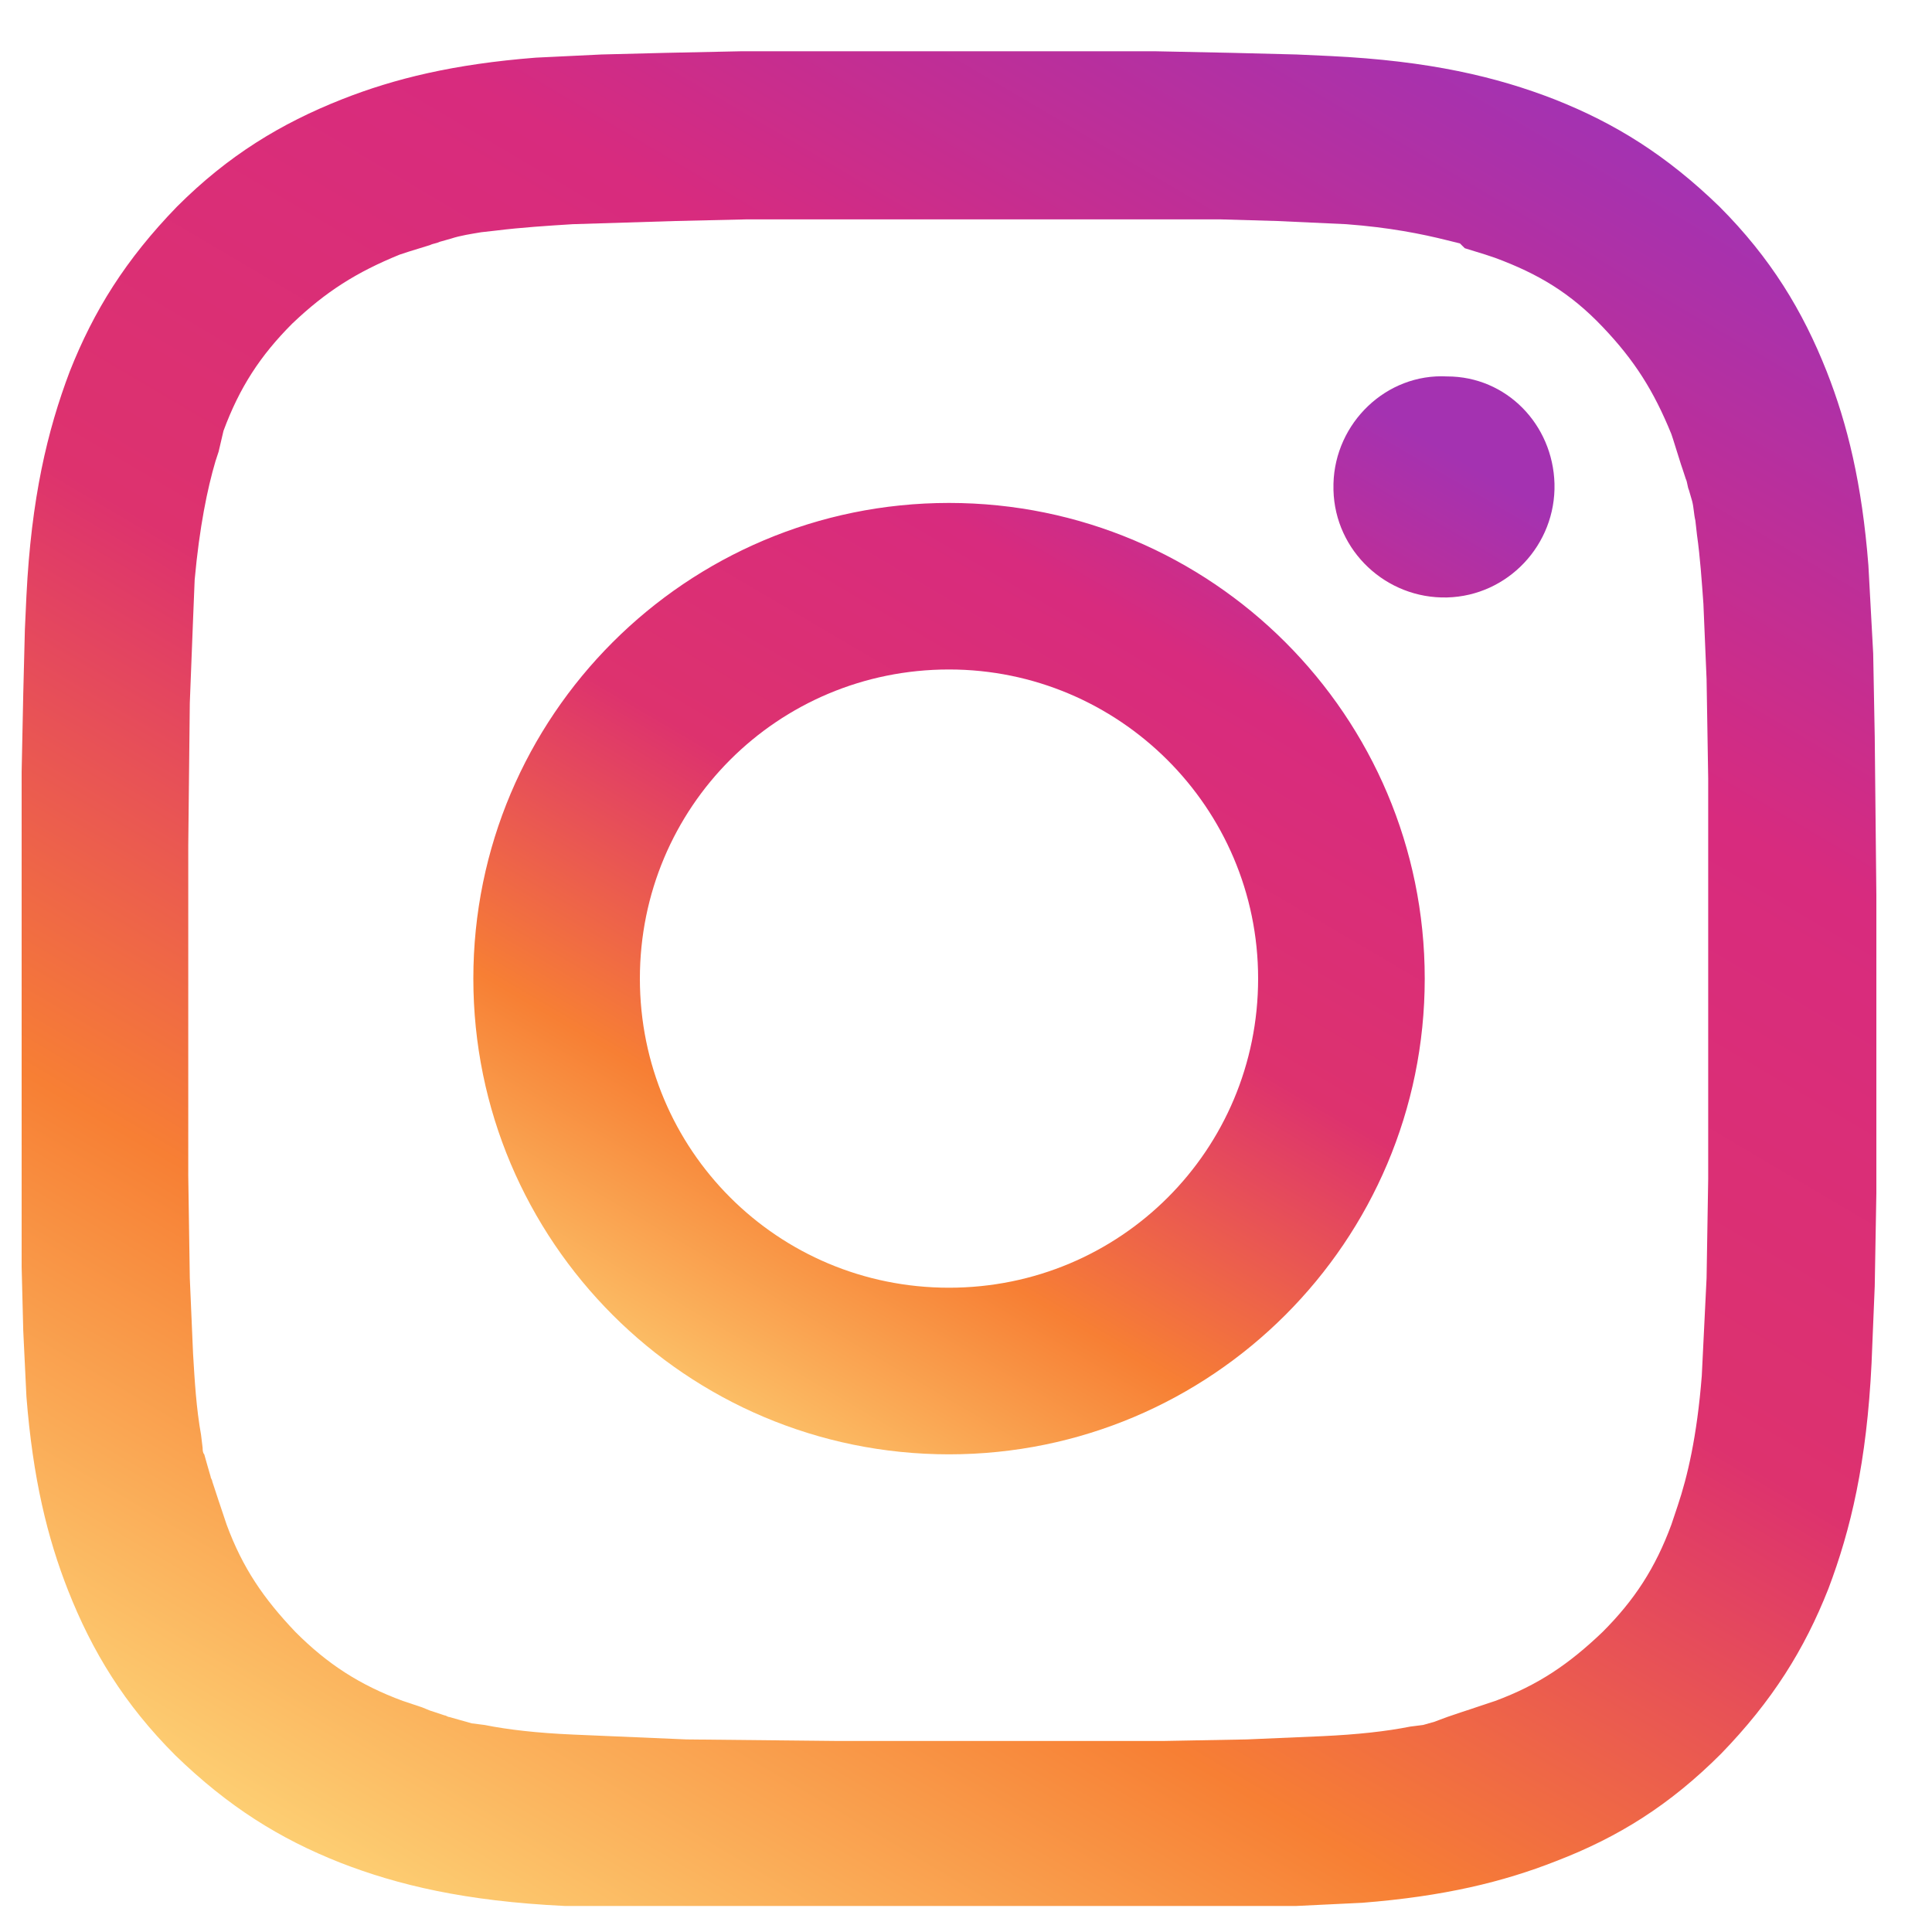 <svg xmlns="http://www.w3.org/2000/svg" fill="none" viewBox="0 0 25 25" height="25" width="25">
<g clip-path="url(#clip0_2556_276)">
<path fill="url(#paint0_linear_2556_276)" d="M13.379 0.663H14.933L15.949 0.684L16.778 0.705L17.213 0.725C18.498 0.787 19.368 0.995 20.114 1.285C20.902 1.596 21.565 2.01 22.249 2.673C22.912 3.337 23.327 4.021 23.638 4.808C23.907 5.492 24.094 6.259 24.177 7.316L24.239 8.456L24.259 9.534L24.28 11.585V15.44L24.259 16.642L24.218 17.637C24.156 18.922 23.949 19.793 23.659 20.559C23.348 21.347 22.933 22.01 22.27 22.694C21.607 23.357 20.944 23.772 20.135 24.083C19.451 24.352 18.684 24.539 17.627 24.622L16.342 24.684L15.203 24.704L13.358 24.725H9.503L8.301 24.704L7.306 24.663C6.021 24.601 5.151 24.394 4.405 24.104C3.617 23.793 2.954 23.378 2.27 22.715C1.607 22.052 1.192 21.368 0.881 20.58C0.612 19.896 0.425 19.129 0.342 18.072L0.301 17.223L0.28 16.394L0.28 15.316V13.409V9.99L0.301 8.974L0.322 8.145L0.342 7.71C0.405 6.445 0.612 5.575 0.902 4.808C1.213 4.021 1.627 3.357 2.291 2.673C2.954 2.01 3.638 1.596 4.425 1.285C5.109 1.015 5.876 0.829 6.933 0.746L7.783 0.705L8.612 0.684L9.607 0.663H11.161C11.182 0.663 13.379 0.663 13.379 0.663ZM14.892 2.839H9.648L8.736 2.86L7.41 2.901C7.078 2.922 6.747 2.943 6.415 2.984L6.228 3.005C6.104 3.026 5.959 3.047 5.835 3.088L5.69 3.129C5.648 3.15 5.607 3.15 5.565 3.171L5.296 3.254L5.171 3.295C4.612 3.523 4.218 3.772 3.783 4.186C3.368 4.601 3.099 5.015 2.892 5.575L2.829 5.844L2.788 5.969C2.684 6.321 2.581 6.819 2.519 7.502L2.498 8.021L2.456 9.098L2.436 10.943V15.212L2.456 16.539L2.498 17.513C2.519 17.865 2.539 18.218 2.602 18.57L2.622 18.736C2.622 18.756 2.622 18.798 2.643 18.819L2.684 18.964L2.726 19.109C2.726 19.129 2.747 19.15 2.747 19.171L2.788 19.295L2.829 19.42L2.85 19.482L2.933 19.73C3.14 20.29 3.41 20.684 3.824 21.119C4.239 21.534 4.653 21.803 5.213 22.01L5.462 22.093L5.565 22.135L5.627 22.155L5.752 22.197C5.772 22.197 5.793 22.218 5.814 22.218L5.959 22.259L6.104 22.3L6.27 22.321C6.581 22.383 6.954 22.425 7.41 22.445L8.881 22.508L10.829 22.528H15.057L16.135 22.508L17.109 22.466C17.565 22.445 17.938 22.404 18.249 22.342L18.415 22.321L18.56 22.28L18.726 22.218L18.788 22.197L18.912 22.155L19.037 22.114L19.099 22.093L19.348 22.01C19.907 21.803 20.301 21.534 20.736 21.119C21.151 20.704 21.42 20.29 21.627 19.73L21.71 19.482C21.835 19.109 21.959 18.59 22.021 17.803L22.083 16.539L22.104 15.254V13.409V10.072L22.083 8.787L22.042 7.813C22.021 7.523 22 7.212 21.959 6.922L21.938 6.736C21.918 6.653 21.918 6.57 21.897 6.487L21.855 6.342C21.835 6.3 21.835 6.238 21.814 6.197L21.773 6.072L21.752 6.01L21.648 5.679L21.627 5.616C21.399 5.057 21.151 4.663 20.736 4.228C20.322 3.793 19.907 3.544 19.348 3.337L19.223 3.295L18.954 3.212L18.892 3.15L18.726 3.109C18.394 3.026 17.98 2.943 17.42 2.901L16.529 2.86L15.804 2.839H14.892Z"></path>
<path fill="url(#paint1_linear_2556_276)" d="M12.28 6.508C15.679 6.508 18.436 9.264 18.436 12.663C18.436 16.062 15.679 18.819 12.28 18.819C8.881 18.819 6.125 16.062 6.125 12.663C6.125 9.264 8.881 6.508 12.28 6.508ZM12.28 8.663C10.063 8.663 8.28 10.446 8.28 12.663C8.28 14.881 10.063 16.663 12.28 16.663C14.498 16.663 16.28 14.881 16.28 12.663C16.28 10.446 14.477 8.663 12.28 8.663ZM20.115 6.259C20.135 7.047 19.514 7.71 18.726 7.731C17.939 7.751 17.275 7.13 17.255 6.342C17.255 6.321 17.255 6.28 17.255 6.259C17.275 5.472 17.939 4.829 18.726 4.871C19.493 4.871 20.094 5.492 20.115 6.259Z"></path>
</g>
<defs>
<linearGradient gradientUnits="userSpaceOnUse" y2="0.799" x2="19.275" y1="24.794" x1="5.129" id="paint0_linear_2556_276">
<stop stop-color="#FDD074"></stop>
<stop stop-color="#F77F34" offset="0.25"></stop>
<stop stop-color="#DD326E" offset="0.5"></stop>
<stop stop-color="#D82B7E" offset="0.75"></stop>
<stop stop-color="#A432B1" offset="1"></stop>
</linearGradient>
<linearGradient gradientUnits="userSpaceOnUse" y2="4.762" x2="16.903" y1="18.747" x1="8.682" id="paint1_linear_2556_276">
<stop stop-color="#FDD074"></stop>
<stop stop-color="#F77F34" offset="0.25"></stop>
<stop stop-color="#DD326E" offset="0.5"></stop>
<stop stop-color="#D82B7E" offset="0.75"></stop>
<stop stop-color="#A432B1" offset="1"></stop>
</linearGradient>
<clipPath id="clip0_2556_276">
<rect transform="translate(0.28 0.663)" fill="white" height="24" width="24"></rect>
</clipPath>
</defs>
</svg>
